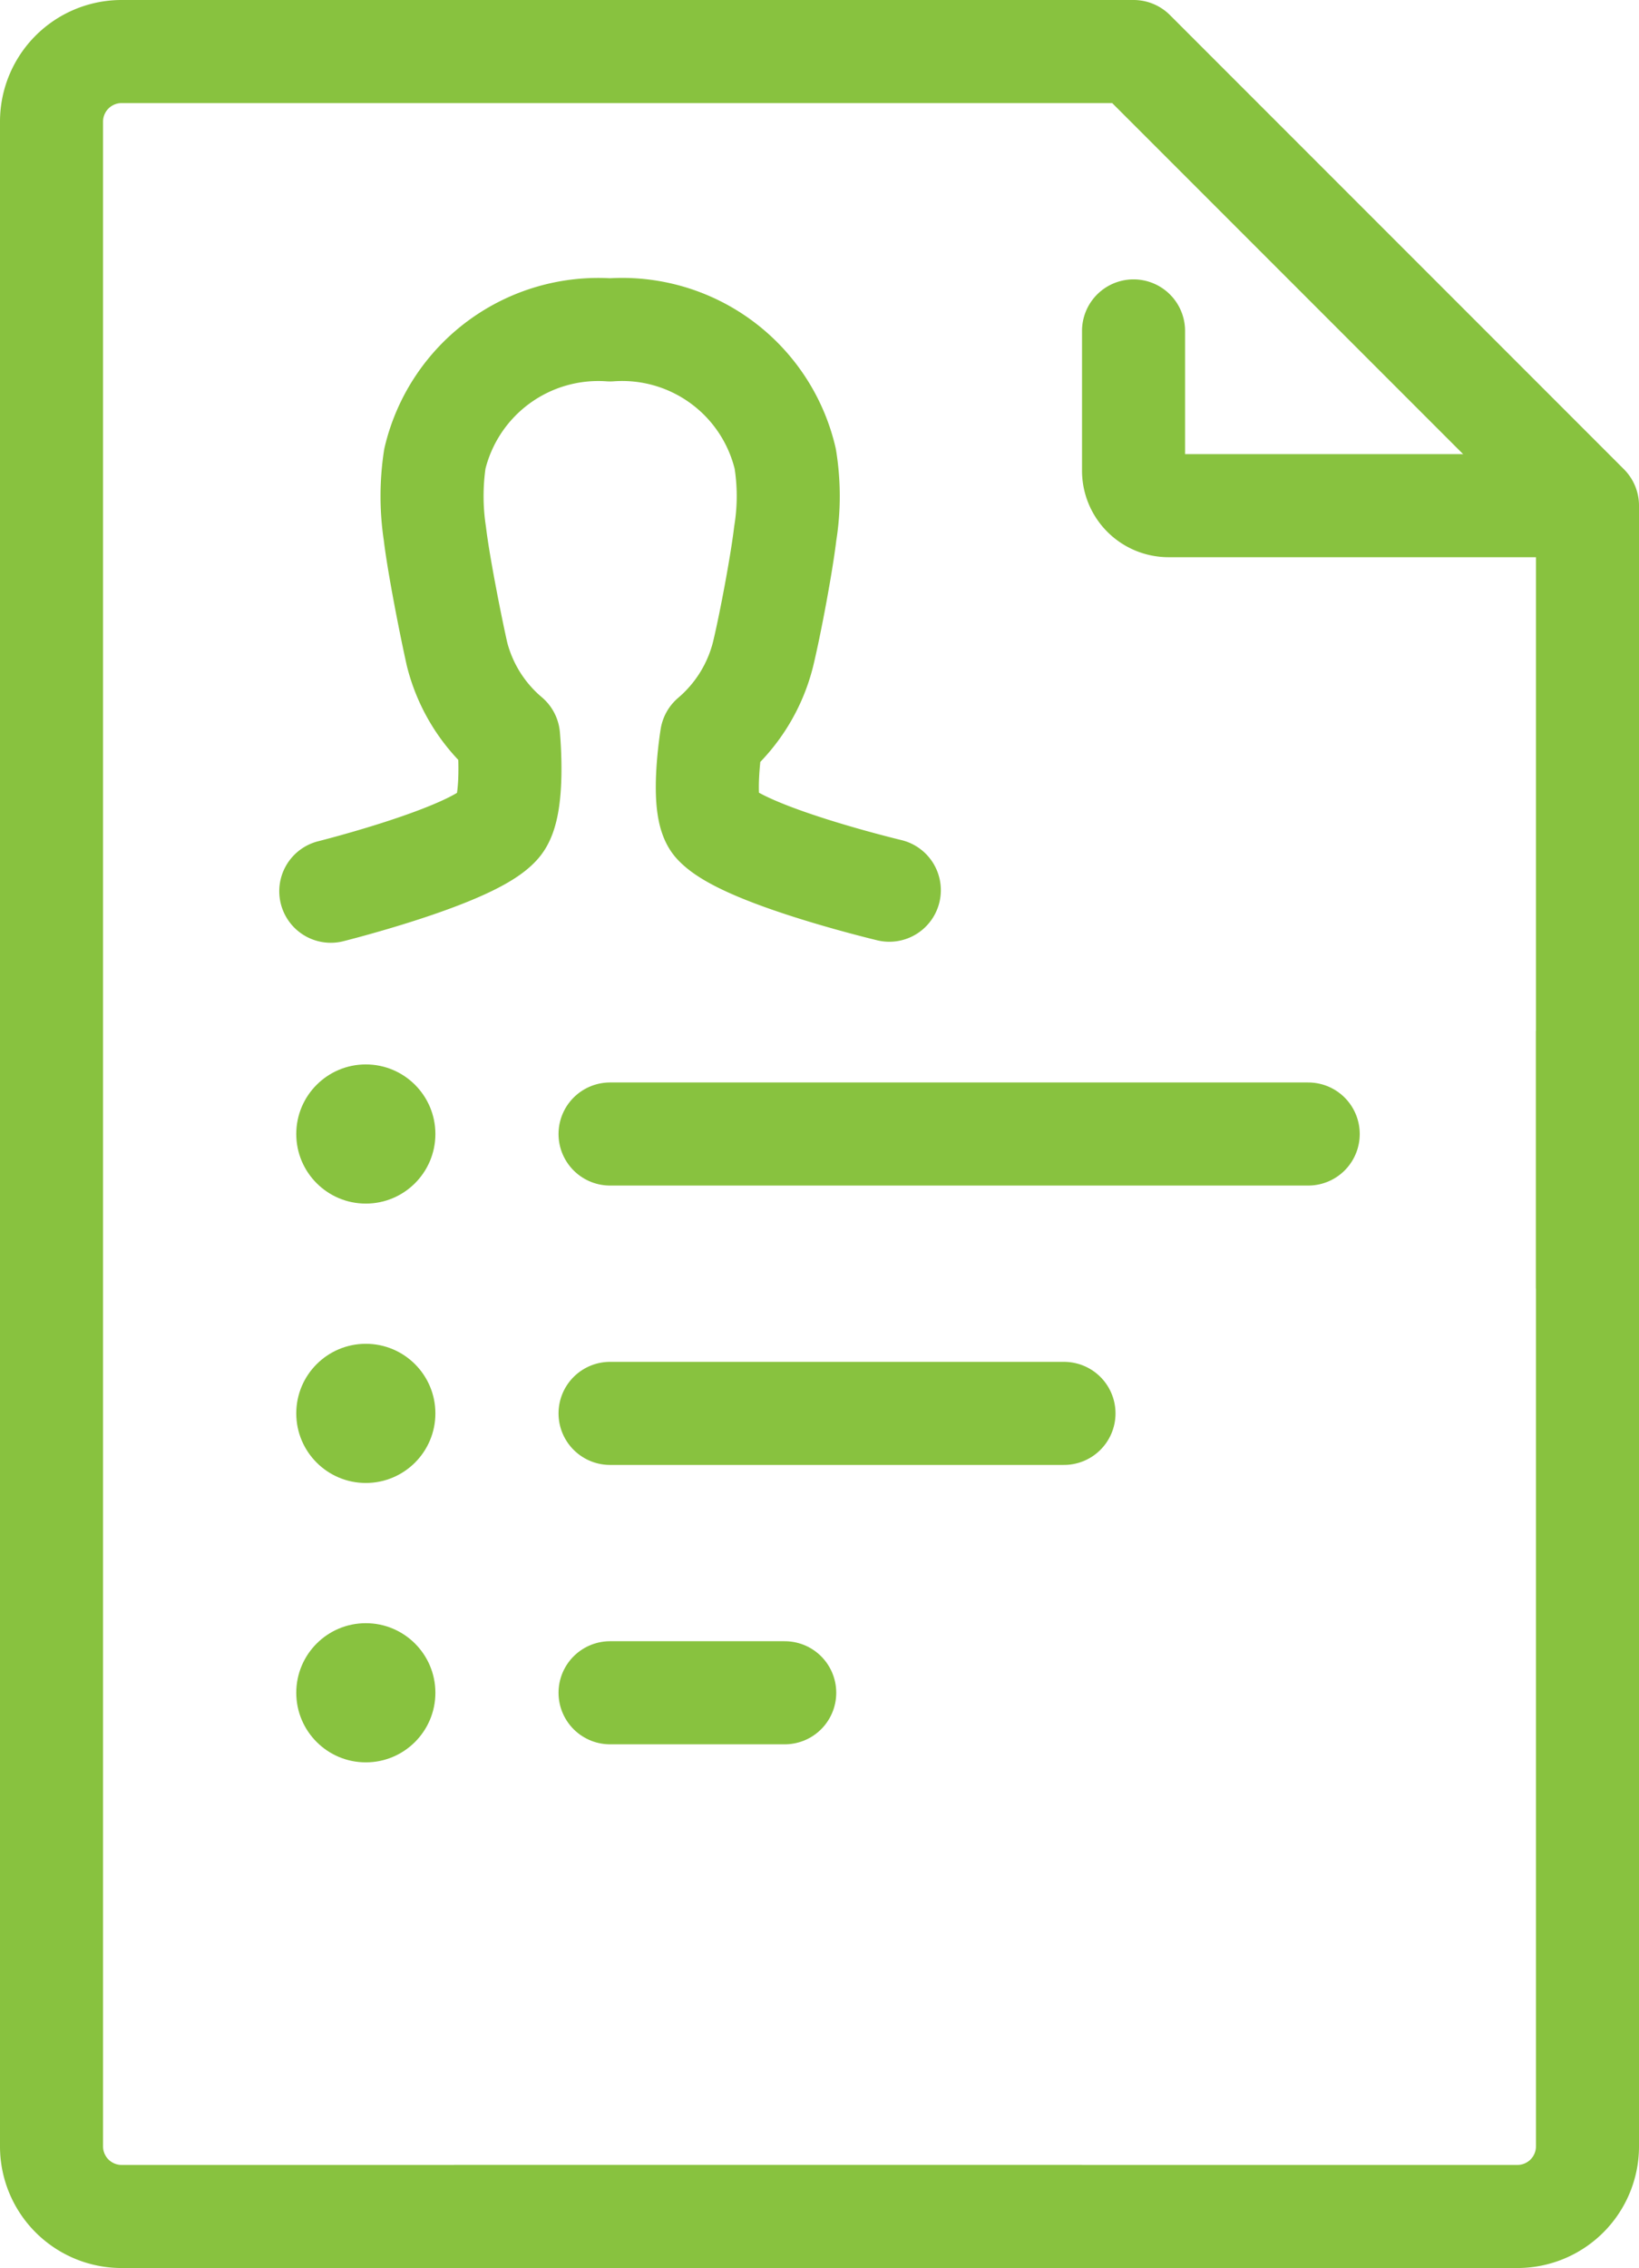 <svg xmlns="http://www.w3.org/2000/svg" viewBox="0 0 31.81 44"><defs><style>.cls-1,.cls-2{fill:none;stroke:#88c23f;stroke-linejoin:round;stroke-width:2px;}.cls-1{stroke-linecap:square;}.cls-2{stroke-linecap:round;}.cls-3{fill:#88c23f;}</style></defs><g id="レイヤー_2" data-name="レイヤー 2"><g id="レイヤー_1-2" data-name="レイヤー 1"><g id="personal_trainer" data-name="personal trainer"><path class="cls-1" d="M30.81,24V9.81L22,1H2.35A1.36,1.36,0,0,0,1,2.35v39.3A1.36,1.36,0,0,0,2.35,43H20"/><path class="cls-1" d="M9.81,43H29.45a1.36,1.36,0,0,0,1.36-1.35V21"/><path class="cls-2" d="M30.13,9.81H22.68A.68.68,0,0,1,22,9.13V6.42"/><line class="cls-2" x1="11.84" y1="22" x2="25.39" y2="22"/><line class="cls-2" x1="11.84" y1="27.42" x2="20.65" y2="27.42"/><line class="cls-2" x1="11.84" y1="32.84" x2="15.23" y2="32.84"/><circle class="cls-3" cx="7.1" cy="22" r="1.35"/><circle class="cls-3" cx="7.1" cy="27.42" r="1.35"/><circle class="cls-3" cx="7.1" cy="32.84" r="1.35"/><path class="cls-2" d="M17.26,17.27s-2.85-.68-3.39-1.29c-.28-.33-.06-1.68-.06-1.68a3.1,3.1,0,0,0,1-1.61c.14-.58.36-1.75.43-2.34a4.53,4.53,0,0,0,0-1.45,3.25,3.25,0,0,0-3.4-2.5,3.26,3.26,0,0,0-3.4,2.5,4.84,4.84,0,0,0,0,1.45c.07.59.3,1.76.43,2.34a3.08,3.08,0,0,0,1,1.6S10,15.65,9.69,16c-.51.6-3.27,1.29-3.27,1.29"/></g></g></g></svg>